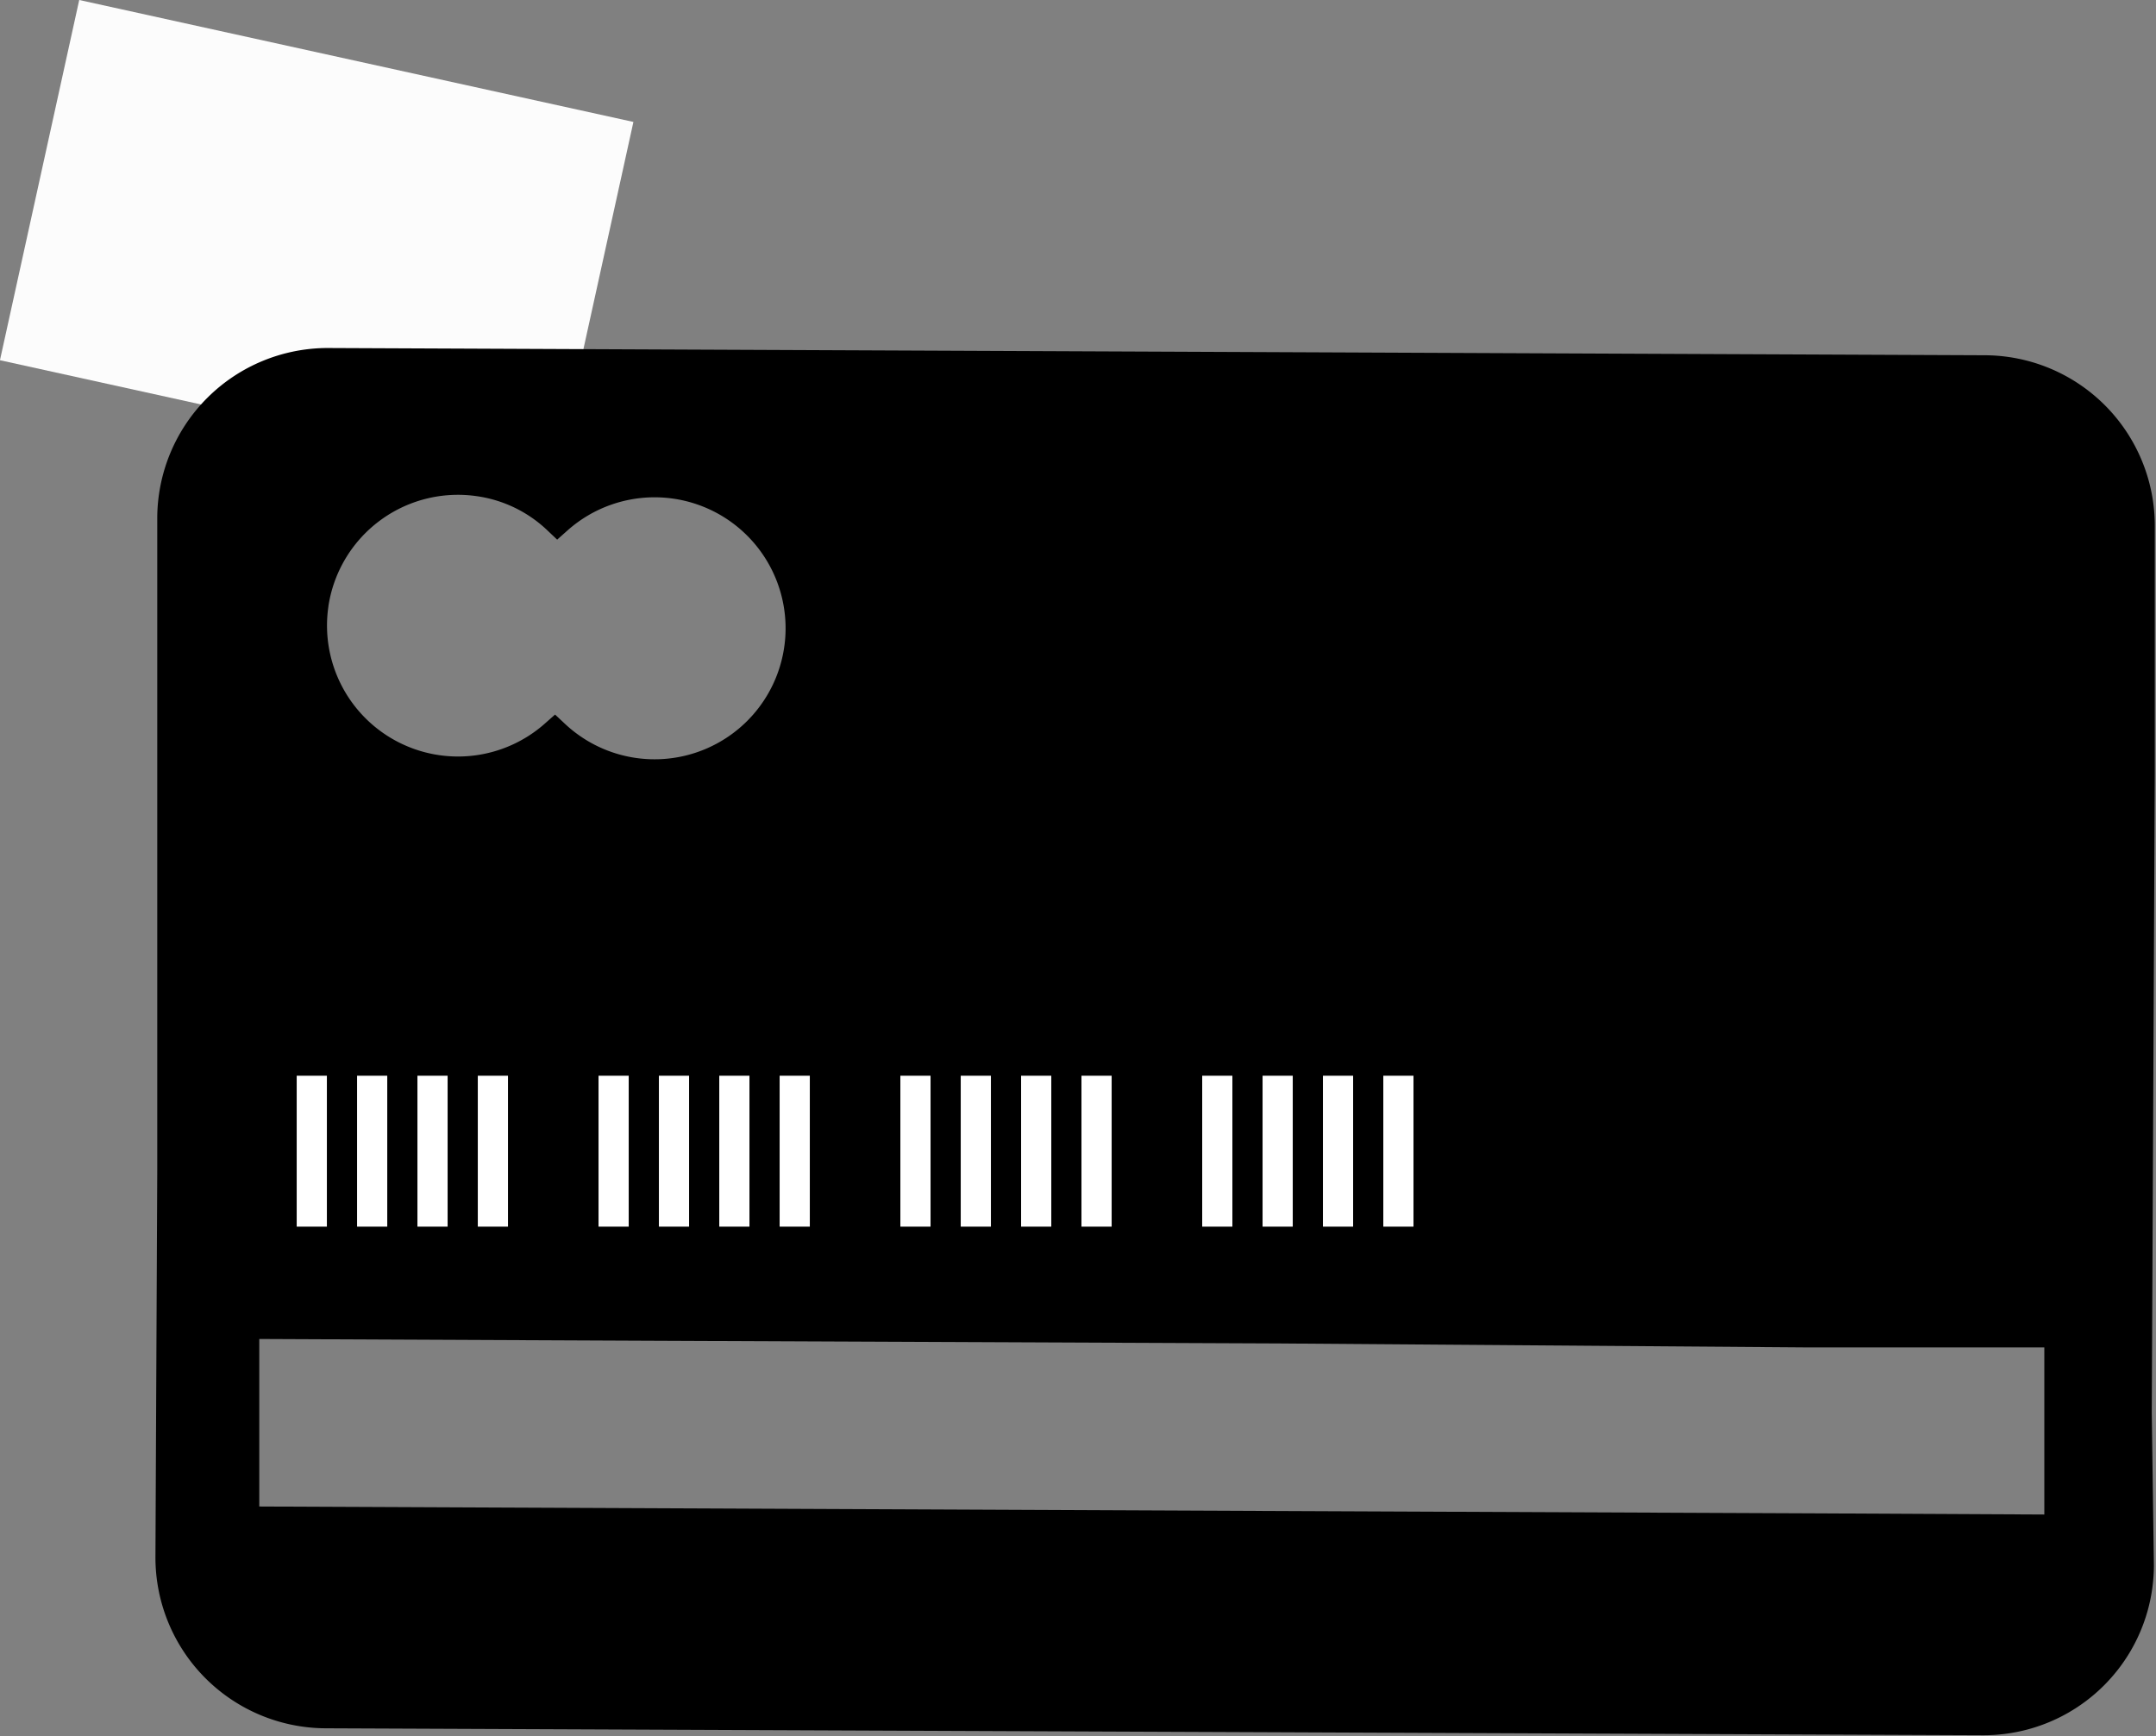 <svg xmlns="http://www.w3.org/2000/svg" id="paiement" viewBox="0 0 71.43 57.52"><rect x="0" y="0" width="71.43" height="57.52" fill="#808080" stroke="none"/><defs><style>.cls-1{fill:#fcfcfc;}.cls-2{stroke:#000;stroke-miterlimit:10;}.cls-3{fill:#fff;}</style></defs><rect class="cls-1" x="11.76" y="15.73" width="18.8" height="12.22" transform="translate(-5.48 -17.89) rotate(12.41)"></rect><g id="Calque_2" data-name="Calque 2"><path class="cls-2" d="M81.46,60.66l.1-21.18,0-6V31.3a5.15,5.15,0,0,0-5.13-5.17l-54.9-.24A5.15,5.15,0,0,0,16.38,31l0,8.09,0,6.88,0,6.66-.06,12.81a5.16,5.16,0,0,0,5.13,5.18l54.91.23a5.14,5.14,0,0,0,5.17-5.12ZM21.05,33.91a4.84,4.84,0,0,1,5.46-4.11,4.75,4.75,0,0,1,2.63,1.26h0a4.84,4.84,0,1,1-.09,7.15,4.84,4.84,0,0,1-8-4.29ZM71,64.5l-18.32-.08-33.92-.15,0-6.55,13.37.06,20.92.09L70.41,58h2.7l5.79,0,0,6.54Z" transform="translate(-10.67 -13.86)"></path><rect class="cls-3" x="9.83" y="35.64" width="1" height="5"></rect><rect class="cls-3" x="11.83" y="35.64" width="1" height="5"></rect><rect class="cls-3" x="13.83" y="35.64" width="1" height="5"></rect><rect class="cls-3" x="15.83" y="35.64" width="1" height="5"></rect><rect class="cls-3" x="19.83" y="35.64" width="1" height="5"></rect><rect class="cls-3" x="21.83" y="35.64" width="1" height="5"></rect><rect class="cls-3" x="23.83" y="35.64" width="1" height="5"></rect><rect class="cls-3" x="25.83" y="35.64" width="1" height="5"></rect><rect class="cls-3" x="29.83" y="35.64" width="1" height="5"></rect><rect class="cls-3" x="31.83" y="35.64" width="1" height="5"></rect><rect class="cls-3" x="33.83" y="35.64" width="1" height="5"></rect><rect class="cls-3" x="35.83" y="35.64" width="1" height="5"></rect><rect class="cls-3" x="39.83" y="35.64" width="1" height="5"></rect><rect class="cls-3" x="41.83" y="35.64" width="1" height="5"></rect><rect class="cls-3" x="43.83" y="35.64" width="1" height="5"></rect><rect class="cls-3" x="45.83" y="35.64" width="1" height="5"></rect></g></svg>